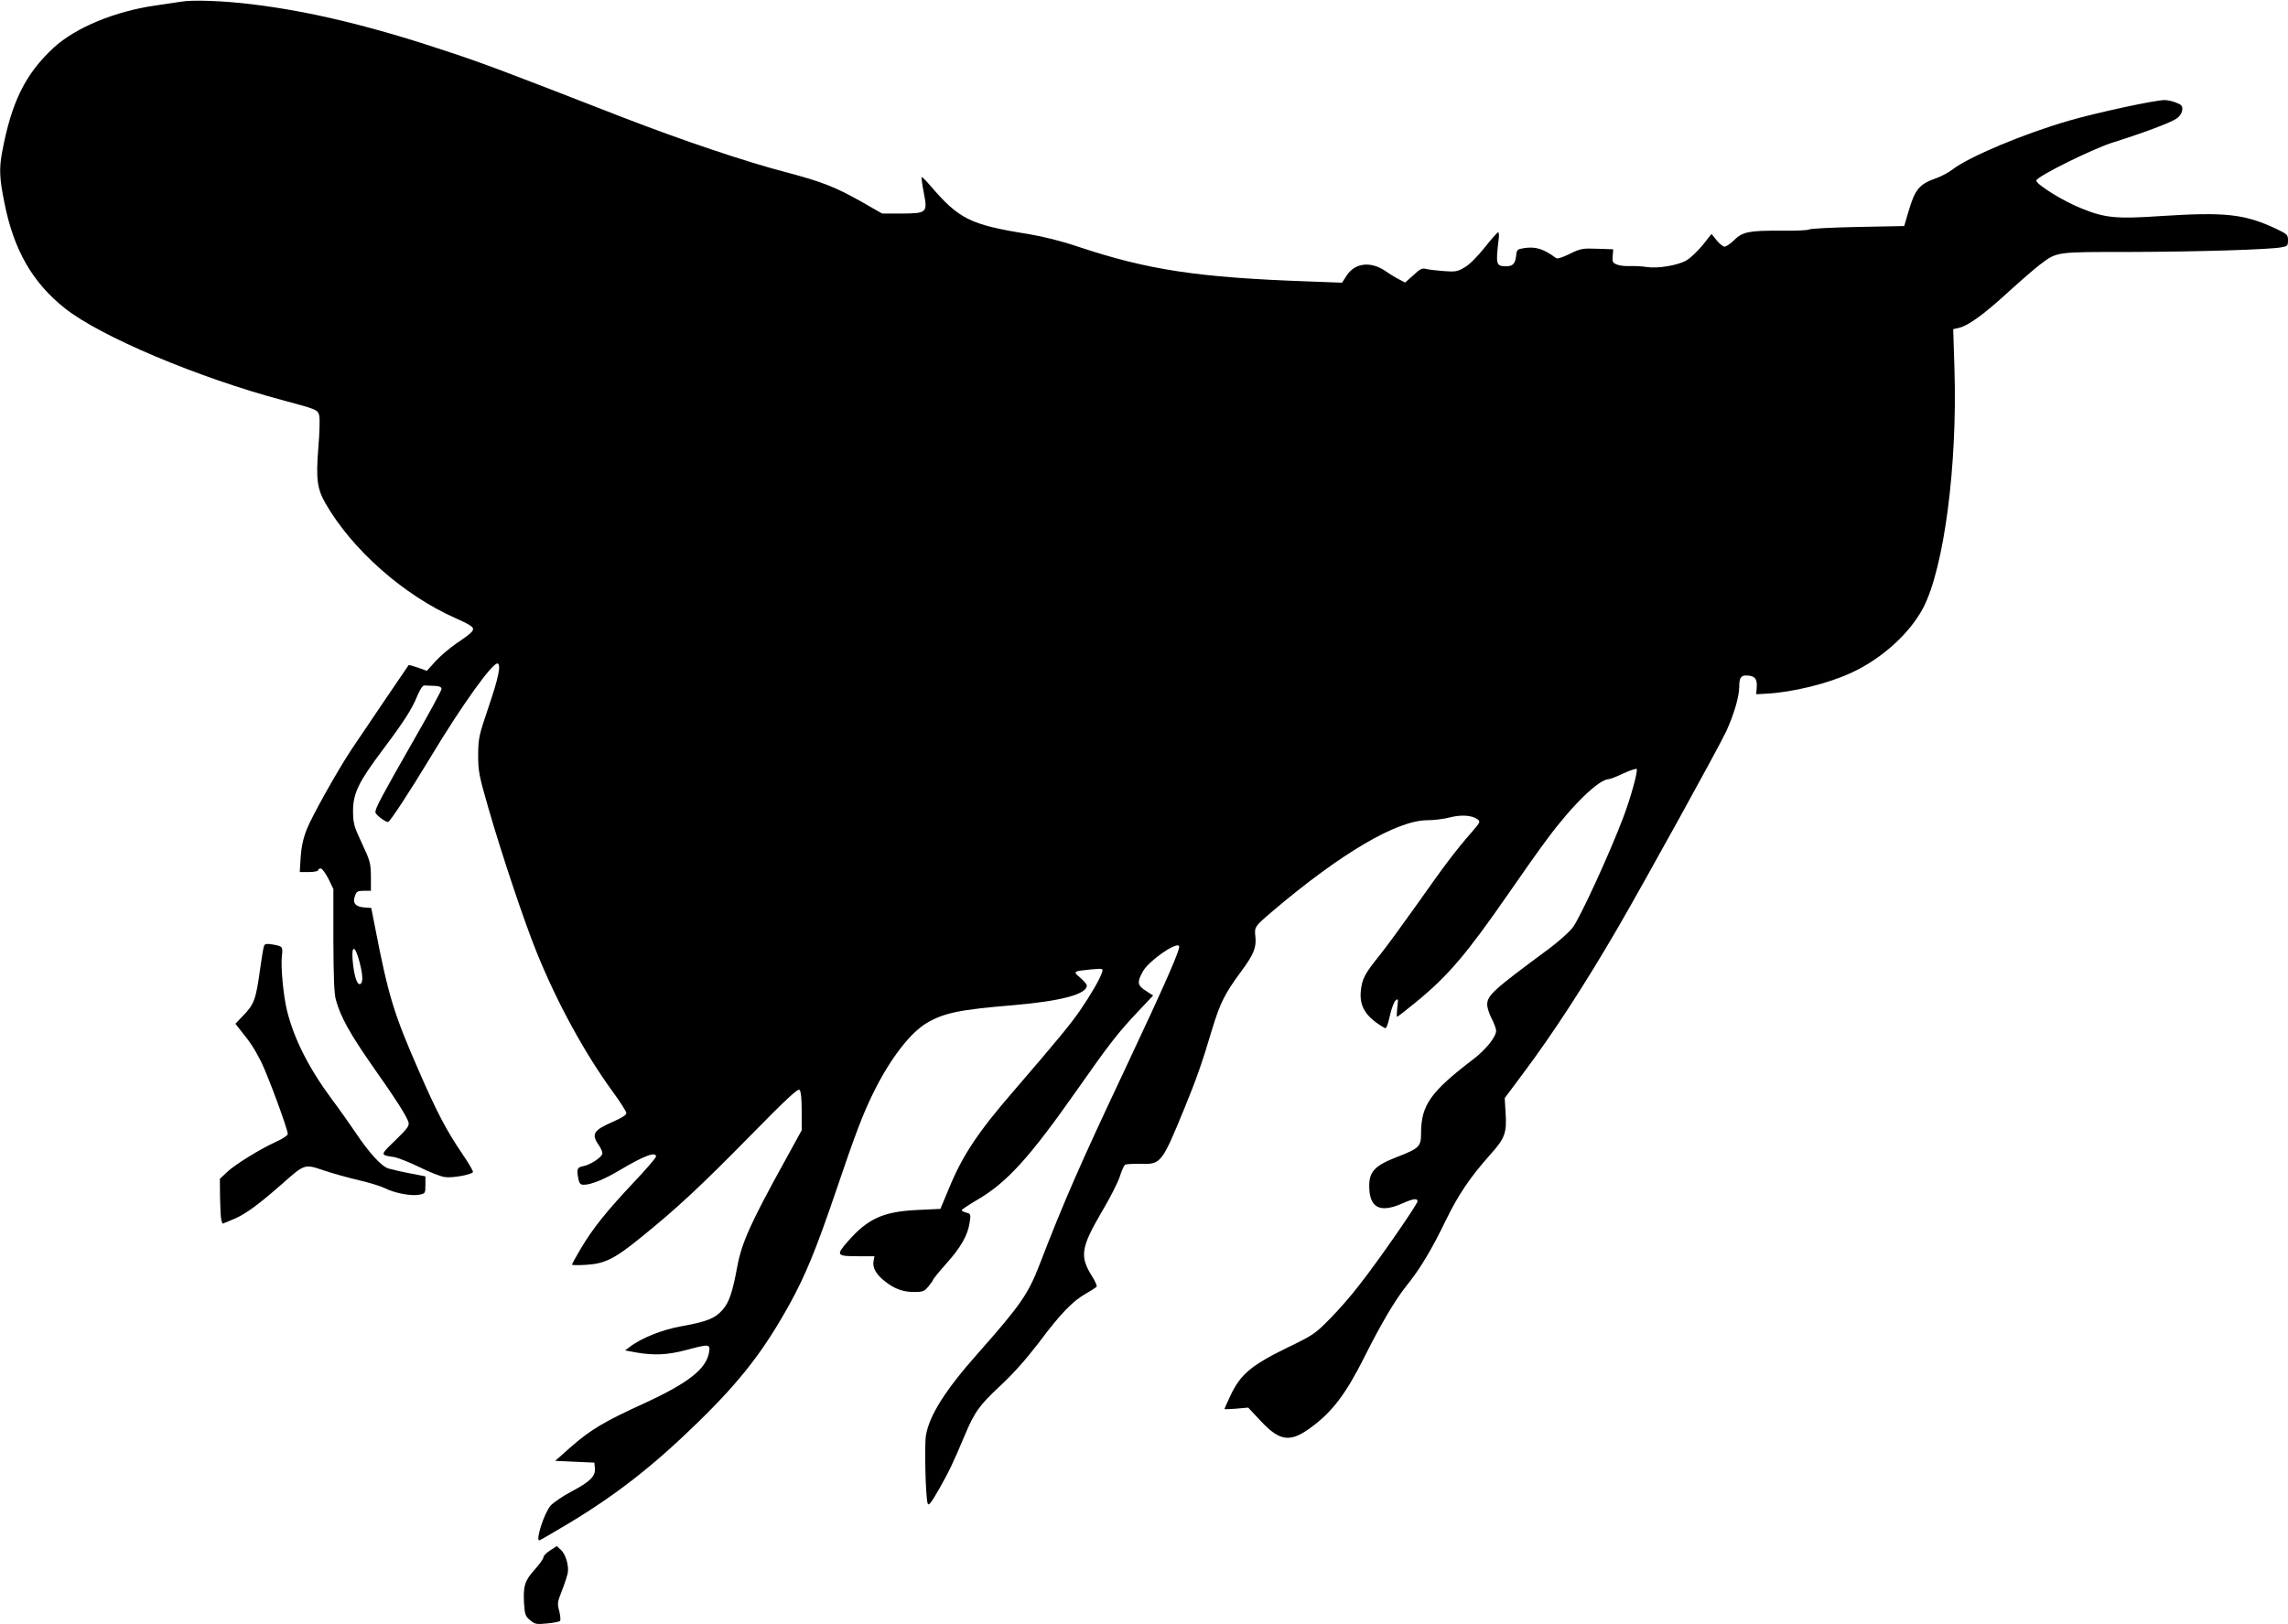 <?xml version="1.0" standalone="no"?>
<!DOCTYPE svg PUBLIC "-//W3C//DTD SVG 20010904//EN"
 "http://www.w3.org/TR/2001/REC-SVG-20010904/DTD/svg10.dtd">
<svg version="1.0" xmlns="http://www.w3.org/2000/svg"
 width="1280pt" height="909pt" viewBox="0 0 1280 909"
 preserveAspectRatio="xMidYMid meet">
<g transform="translate(0,909) scale(0.1,-0.1)"
fill="#000000" stroke="none">
<path d="M1010 9080 c-25 -4 -85 -13 -135 -20 -230 -32 -452 -124 -575 -237
-159 -148 -236 -303 -289 -589 -16 -88 -14 -145 14 -280 52 -264 158 -447 339
-590 198 -157 745 -388 1219 -514 190 -51 195 -53 203 -86 4 -15 2 -95 -5
-178 -14 -176 -7 -231 40 -313 149 -259 437 -514 729 -643 95 -43 108 -53 89
-76 -7 -9 -45 -38 -85 -64 -39 -27 -92 -72 -118 -101 l-48 -53 -50 18 c-27 9
-51 16 -52 14 -3 -3 -255 -376 -317 -468 -77 -115 -223 -376 -252 -449 -21
-53 -31 -100 -35 -158 l-5 -83 52 0 c28 0 51 5 51 10 0 6 6 10 14 10 8 0 27
-26 43 -57 l28 -58 0 -285 c1 -208 4 -299 14 -335 26 -95 79 -190 201 -365
134 -190 193 -283 205 -319 6 -20 -4 -35 -73 -102 -87 -84 -87 -82 -7 -94 22
-4 85 -29 141 -56 55 -28 120 -53 143 -56 42 -6 148 13 157 28 2 5 -24 50 -59
101 -89 131 -143 233 -245 468 -139 318 -169 416 -243 797 l-22 112 -40 3
c-49 4 -66 25 -51 65 8 24 15 28 49 28 l40 0 0 80 c-1 75 -4 87 -50 185 -45
96 -49 111 -50 180 0 100 30 163 167 345 122 163 162 226 194 304 15 35 29 56
38 55 9 0 34 -1 56 -2 29 -2 40 -6 40 -18 0 -8 -72 -141 -160 -294 -177 -310
-210 -372 -210 -395 0 -13 54 -55 71 -55 10 0 122 171 239 365 175 291 348
531 374 522 20 -7 5 -80 -52 -247 -53 -157 -56 -170 -57 -265 0 -93 5 -115 58
-300 78 -269 202 -639 271 -808 113 -279 266 -559 423 -775 42 -57 76 -111 77
-120 1 -11 -22 -26 -72 -48 -114 -50 -126 -70 -80 -136 10 -14 18 -33 18 -42
0 -20 -65 -64 -108 -72 -34 -7 -37 -16 -26 -73 5 -24 12 -31 30 -31 41 0 116
31 200 81 134 80 204 107 204 77 0 -7 -56 -72 -124 -144 -152 -161 -231 -260
-296 -370 -28 -47 -50 -87 -50 -91 0 -3 35 -4 78 -1 105 6 160 33 306 152 201
162 335 287 612 569 206 210 268 267 277 258 8 -8 12 -49 12 -119 l0 -107 -96
-175 c-189 -342 -240 -456 -264 -586 -27 -145 -45 -200 -81 -242 -42 -49 -88
-68 -228 -93 -109 -19 -228 -66 -295 -118 l-24 -18 65 -12 c99 -17 174 -13
276 14 130 35 136 34 129 -12 -16 -94 -115 -172 -367 -288 -218 -99 -296 -146
-405 -241 l-89 -79 109 -5 110 -5 3 -31 c4 -45 -25 -74 -128 -129 -50 -26
-104 -63 -120 -81 -35 -40 -85 -194 -63 -194 3 0 71 39 151 87 278 166 486
329 741 578 238 233 365 398 510 660 87 158 148 307 255 622 115 339 153 438
214 562 92 186 205 333 298 387 96 56 181 74 484 99 266 23 410 61 410 110 0
7 -17 27 -37 44 -42 35 -40 36 60 46 68 6 69 6 62 -17 -11 -36 -63 -125 -123
-213 -54 -78 -129 -169 -371 -450 -200 -231 -286 -360 -362 -545 l-48 -115
-128 -6 c-192 -9 -277 -48 -389 -175 -69 -79 -66 -84 60 -84 l88 0 -5 -27 c-7
-37 14 -74 62 -112 55 -44 102 -61 165 -61 48 0 57 3 80 31 14 17 26 34 26 37
0 4 34 46 75 92 83 93 120 160 130 231 7 44 5 47 -19 53 -14 3 -26 10 -26 14
1 4 39 29 86 57 167 97 293 236 559 615 180 257 231 323 345 443 l81 86 -40
26 c-49 30 -51 50 -16 111 34 58 181 161 201 141 11 -11 -67 -190 -303 -692
-252 -534 -342 -741 -477 -1091 -64 -166 -107 -228 -344 -496 -184 -207 -273
-349 -292 -461 -9 -58 -2 -349 10 -381 5 -14 19 3 63 80 57 101 76 140 143
299 56 134 83 171 203 283 73 68 144 149 213 239 121 162 189 232 263 274 30
17 57 35 60 39 3 5 -8 30 -25 57 -71 112 -63 162 54 362 46 77 91 166 101 198
10 32 23 61 29 65 6 4 46 6 88 5 113 -3 118 3 245 313 64 156 98 251 154 440
45 148 71 200 162 323 71 96 87 135 80 197 -6 53 -3 56 94 139 384 326 698
511 869 511 36 0 93 7 126 16 64 16 123 12 154 -11 17 -12 15 -17 -31 -70 -92
-105 -155 -189 -302 -398 -81 -114 -177 -246 -215 -293 -84 -104 -98 -132
-105 -199 -9 -88 29 -148 134 -208 8 -5 17 16 28 67 9 41 24 81 33 88 14 12
15 7 9 -39 -3 -29 -4 -53 -1 -53 3 0 52 38 108 84 179 147 282 269 512 601 76
110 175 251 222 313 141 190 288 332 343 332 7 0 43 14 81 32 37 17 71 28 74
25 9 -9 -33 -161 -75 -272 -76 -201 -244 -567 -283 -616 -21 -27 -82 -81 -136
-121 -310 -229 -342 -258 -342 -311 0 -15 11 -50 25 -77 14 -27 25 -58 25 -68
0 -34 -58 -107 -131 -162 -236 -180 -289 -255 -289 -412 0 -74 -10 -84 -133
-132 -125 -48 -157 -82 -157 -162 0 -123 59 -154 184 -99 63 28 86 31 86 12 0
-16 -219 -333 -324 -466 -44 -58 -119 -144 -166 -191 -81 -83 -92 -91 -245
-165 -194 -95 -255 -146 -310 -262 -19 -40 -35 -76 -35 -78 0 -2 30 -1 66 2
l67 6 71 -76 c107 -114 165 -121 283 -33 118 87 193 187 296 392 94 188 172
319 234 397 77 95 142 203 222 369 71 145 135 240 251 370 79 88 90 119 83
228 l-5 85 97 130 c176 235 352 507 537 825 157 271 558 998 604 1095 43 92
74 197 74 252 0 47 9 63 37 63 48 0 64 -17 61 -63 l-3 -42 55 3 c149 8 345 56
477 117 171 79 327 220 403 365 116 225 191 795 174 1336 l-7 222 31 7 c51 11
140 75 273 197 70 64 151 134 181 157 97 73 85 71 500 71 376 1 781 13 851 26
34 6 37 9 37 39 0 31 -4 35 -67 65 -177 83 -285 94 -644 71 -249 -17 -313 -11
-445 43 -104 41 -255 136 -252 156 4 23 309 174 423 211 170 53 327 112 359
134 20 13 32 31 34 48 3 23 -2 30 -32 42 -19 8 -49 15 -66 15 -54 0 -375 -69
-534 -115 -248 -71 -564 -203 -655 -275 -20 -15 -58 -36 -86 -46 -100 -35
-122 -63 -160 -194 l-22 -75 -259 -5 c-142 -3 -265 -9 -273 -14 -7 -5 -79 -8
-160 -7 -176 1 -212 -6 -260 -53 -20 -20 -44 -36 -53 -36 -9 0 -29 16 -45 36
l-28 35 -50 -63 c-28 -34 -68 -72 -90 -85 -51 -29 -163 -47 -223 -37 -26 4
-67 6 -92 5 -25 -1 -58 2 -73 8 -25 10 -28 15 -25 48 l3 38 -89 3 c-84 3 -94
1 -155 -29 -41 -20 -69 -29 -76 -23 -70 52 -115 66 -182 55 -35 -6 -38 -9 -41
-41 -5 -46 -18 -60 -57 -60 -56 0 -58 10 -40 158 2 17 0 32 -4 32 -4 0 -38
-38 -75 -85 -41 -51 -85 -96 -112 -111 -40 -24 -52 -26 -117 -21 -39 3 -84 8
-99 12 -22 6 -34 0 -71 -35 l-46 -41 -33 17 c-18 9 -53 30 -77 47 -83 57 -172
46 -218 -26 l-25 -39 -186 7 c-621 22 -899 64 -1292 195 -91 31 -193 56 -275
70 -327 52 -390 83 -553 274 -23 27 -44 47 -46 45 -2 -2 3 -41 12 -87 22 -113
18 -116 -125 -117 l-108 0 -110 63 c-150 85 -226 115 -427 168 -227 59 -583
179 -921 310 -665 259 -769 298 -965 363 -426 143 -778 228 -1102 267 -162 20
-338 26 -400 14z m1002 -5376 c19 -74 20 -115 2 -121 -17 -6 -34 51 -41 131
-8 92 14 87 39 -10z"/>
<path d="M1476 3793 c-3 -10 -13 -67 -21 -127 -24 -173 -33 -196 -98 -263
l-40 -42 29 -37 c59 -73 76 -101 114 -174 37 -73 150 -379 150 -406 0 -8 -29
-27 -65 -43 -93 -43 -230 -127 -276 -171 l-39 -37 1 -104 c1 -57 4 -114 7
-126 l7 -21 58 24 c66 26 142 82 273 197 130 115 127 114 236 77 50 -17 139
-41 197 -55 58 -13 124 -34 146 -45 54 -27 145 -44 189 -36 35 7 36 8 36 55
l0 48 -87 17 c-49 9 -102 22 -120 27 -40 13 -107 86 -186 204 -34 50 -91 131
-128 180 -132 178 -213 339 -253 498 -21 87 -36 245 -29 307 6 53 5 55 -54 65
-35 5 -42 4 -47 -12z"/>
<path d="M3078 414 c-21 -13 -38 -31 -38 -39 0 -8 -22 -39 -49 -69 -56 -62
-65 -92 -59 -193 4 -58 8 -69 34 -90 26 -22 35 -24 94 -18 36 3 69 10 73 14 4
4 2 28 -4 54 -12 42 -11 51 14 114 15 37 29 82 33 99 8 41 -11 106 -38 131
l-23 21 -37 -24z"/>
</g>
</svg>
